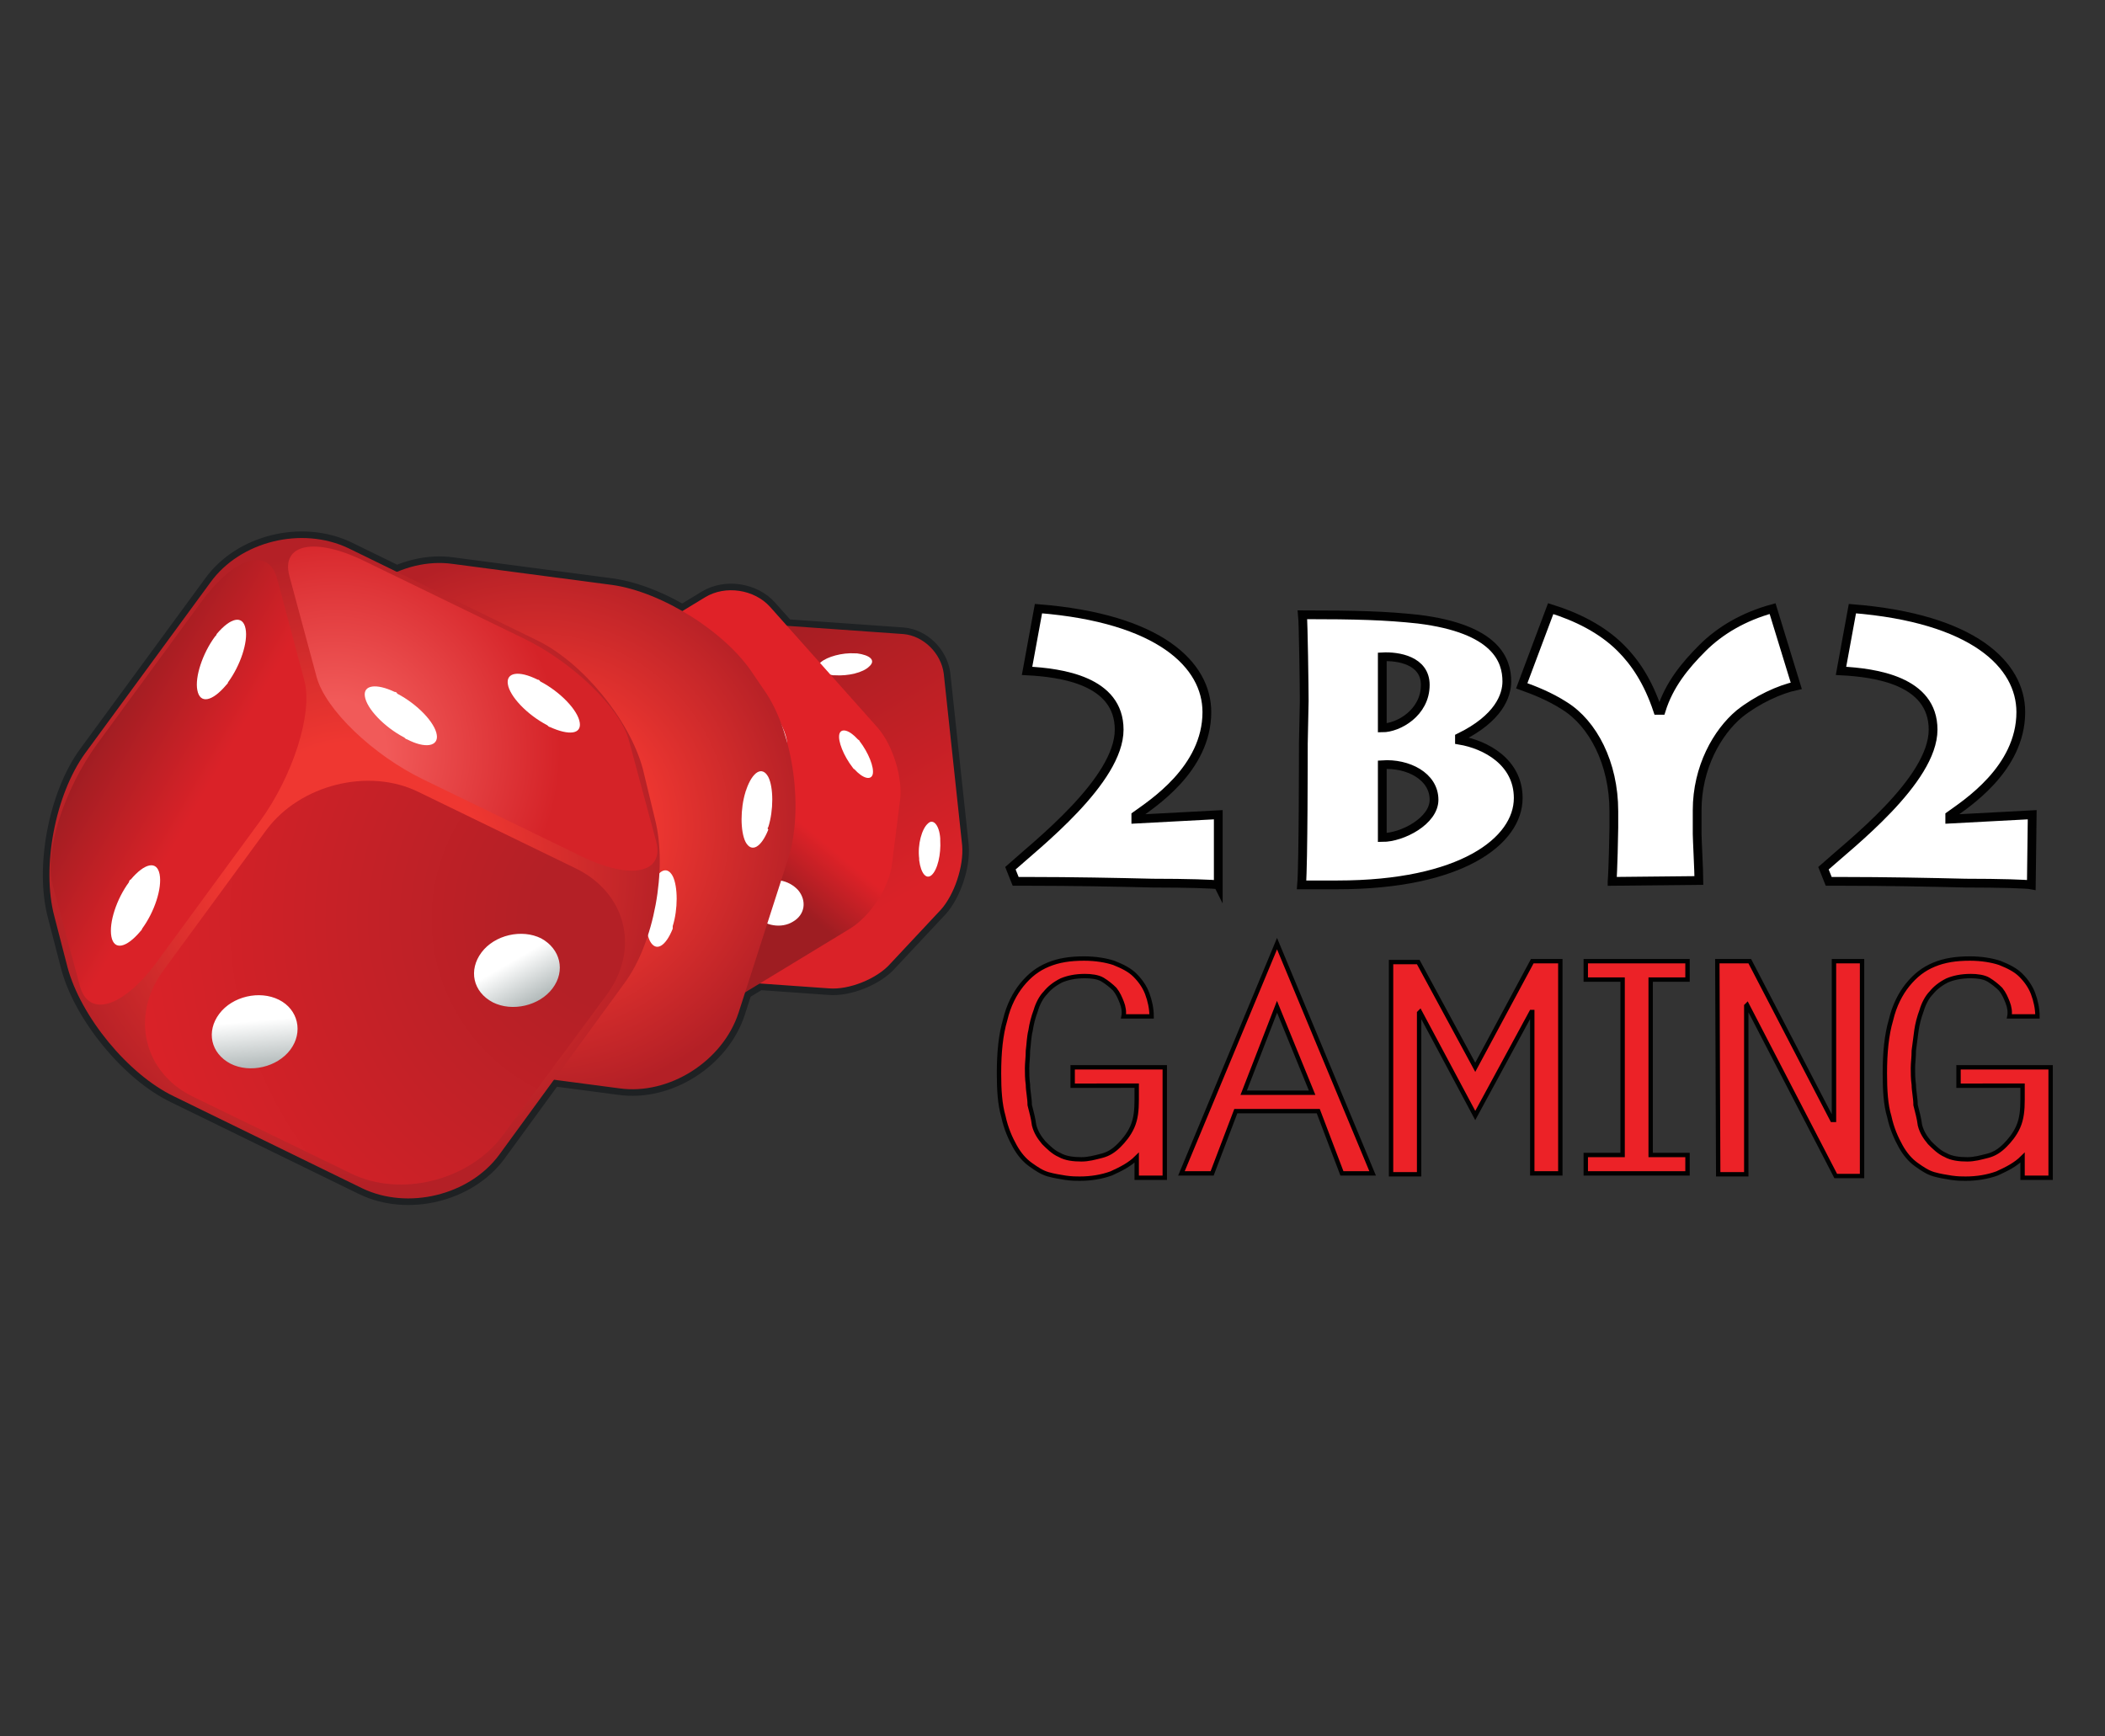 <?xml version="1.0" encoding="utf-8"?>
<!-- Generator: Adobe Illustrator 17.1.0, SVG Export Plug-In . SVG Version: 6.00 Build 0)  -->
<!DOCTYPE svg PUBLIC "-//W3C//DTD SVG 1.1//EN" "http://www.w3.org/Graphics/SVG/1.1/DTD/svg11.dtd">
<svg version="1.1" id="Layer_1" xmlns="http://www.w3.org/2000/svg" xmlns:xlink="http://www.w3.org/1999/xlink" x="0px" y="0px"
	 viewBox="0 21 240 198" enable-background="new 0 21 240 198" xml:space="preserve">
<rect x="0" y="21" width="240" height="198" fill="#333333" stroke="none"/>
<g id="devs">
	<path fill="none" stroke="#1E2123" stroke-width="1.5" stroke-miterlimit="10" d="M107.6,97.8c-0.3-2.3-2.3-4.3-4.6-4.5l-19.8-1.4
		c-2.3-0.2-5.5,1.1-7,2.8l-5.8,6.2c-1.5,1.7-2.6,5-2.4,7.3l2.1,19.6c0.3,2.3,2.3,4.3,4.6,4.5l19.8,1.4c2.3,0.2,5.5-1.1,7-2.8
		l5.8-6.2c1.5-1.7,2.6-4.9,2.4-7.3L107.6,97.8z M104.8,119.1c0-0.1,0-0.2,0-0.2c-0.2-1.6,0.3-3.4,1-4c0.6-0.6,1.3,0.2,1.4,1.7
		c0,0.1,0,0.1,0,0.2c0.1,1.6-0.3,3.4-1,4C105.6,121.3,105,120.6,104.8,119.1 M95.2,98c-0.1,0-0.2,0-0.2,0c-1.5-0.2-2.2-0.8-1.4-1.5
		c0.7-0.6,2.4-1.1,3.9-1c0.1,0,0.2,0,0.2,0c1.5,0.2,2.2,0.8,1.4,1.5C98.4,97.7,96.7,98.1,95.2,98 M87.8,90.2c-1.8-2-5.1-2.5-7.4-1.1
		l-15.8,9.6c-2.3,1.4-4.5,4.7-4.8,7.4l-0.9,7.1c-0.4,2.6,0.8,6.5,2.6,8.5l12.2,13.7c1.8,2,5.1,2.5,7.4,1.1l15.8-9.6
		c2.3-1.4,4.5-4.7,4.8-7.4l0.9-7.1c0.4-2.6-0.8-6.5-2.6-8.5L87.8,90.2z M97.8,105.3c-1-1.1-1.9-1.3-2.1-0.6
		c-0.2,0.8,0.5,2.5,1.5,3.8c0.1,0.1,0.1,0.2,0.2,0.2c1,1.1,1.9,1.3,2.1,0.6c0.2-0.8-0.5-2.5-1.5-3.8C98,105.4,97.9,105.4,97.8,105.3
		 M88,102.1c-1-1.1-1.9-1.3-2.1-0.6c-0.2,0.8,0.5,2.5,1.5,3.8c0.1,0.1,0.1,0.2,0.2,0.2c1,1.1,1.9,1.3,2.1,0.6
		c0.2-0.8-0.5-2.6-1.5-3.8C88.1,102.3,88.1,102.2,88,102.1 M91,122.5c-1.1-1.2-2.9-1.5-4.3-0.7c-1.4,0.8-1.7,2.4-0.6,3.6
		c1.1,1.2,3,1.5,4.3,0.7C91.8,125.3,92,123.7,91,122.5 M36.3,132.5c3.1,4.8,10.4,9.4,16.1,10.2l18.2,2.4c5.7,0.8,11.8-3.1,13.6-8.6
		l5.7-17.7c1.7-5.5,0.6-13.9-2.5-18.7l-1.5-2.2c-3.1-4.8-10.4-9.4-16.1-10.2l-18.2-2.4c-5.7-0.8-11.9,3.1-13.6,8.6l-5.7,17.7
		c-1.7,5.5-0.6,13.9,2.5,18.7L36.3,132.5z M40.2,122.1l17.3,2.3c5.5,0.8,11.5-3,13.2-8.3L76,99.4c1.7-5.3-1.4-10.3-6.9-11L52,86.1
		c-5.5-0.8-11.5,3-13.2,8.3l-5.4,16.7C31.6,116.5,34.7,121.4,40.2,122.1 M64.3,100.3c2.2,0.4,4.5-1.1,5.3-3.2
		c0.7-2.1-0.5-4.1-2.6-4.4c-2.2-0.4-4.5,1.1-5.3,3.2C61,98,62.2,100,64.3,100.3 M84.1,135.6l5.4-16.7c1.7-5.3,1.7-11.9-0.2-14.7
		l-5.7-8.8c-1.8-2.8-4.7-0.8-6.4,4.6l-5.4,16.7c-1.7,5.3-1.7,11.9,0.2,14.7l5.7,8.8C79.5,143,82.4,140.9,84.1,135.6 M87.6,115.3
		c0.6-1.9,0.6-4.5,0-5.7c-0.7-1.3-1.8-0.6-2.5,1.4c0,0.1-0.1,0.2-0.1,0.3c-0.6,1.9-0.6,4.5,0,5.7c0.7,1.3,1.8,0.6,2.6-1.4
		C87.5,115.5,87.5,115.4,87.6,115.3 M76.7,126.6c0.6-1.9,0.6-4.5,0-5.7c-0.7-1.3-1.8-0.6-2.5,1.4c0,0.1-0.1,0.2-0.1,0.3
		c-0.6,1.9-0.6,4.5,0,5.7c0.7,1.3,1.8,0.6,2.6-1.4C76.7,126.8,76.7,126.7,76.7,126.6 M52.6,142.3l17.2,2.3c5.5,0.8,8.5-1,6.7-3.8
		l-5.7-8.8c-1.8-2.8-7.8-5.7-13.4-6.4l-17.3-2.3c-5.5-0.7-8.6,1-6.7,3.8l5.7,8.8C41.1,138.7,47.1,141.5,52.6,142.3 M73.3,108.7
		c-1.5-5.6-6.9-12.2-12.1-14.7L39.7,83.5C34.4,81,27.4,82.7,24,87.4L9.7,106.9c-3.4,4.7-5,13-3.5,18.6l1.5,5.8
		c1.5,5.6,6.9,12.2,12.1,14.7l21.5,10.5c5.2,2.5,12.2,0.8,15.6-3.8l14.3-19.6c3.4-4.6,4.9-13,3.5-18.6L73.3,108.7z M65.6,120
		l-17.9-8.7c-5.7-2.8-13.5-0.8-17.3,4.3l-11.8,16.1c-3.8,5.2-2.2,11.7,3.5,14.4l17.9,8.7c5.7,2.8,13.5,0.8,17.3-4.3l11.9-16.1
		C73,129.2,71.4,122.8,65.6,120 M61.7,128c-2.2-1.1-5.3-0.4-6.8,1.6c-1.5,2-1,4.5,1.3,5.7c2.2,1.1,5.3,0.4,6.8-1.6
		C64.5,131.7,63.9,129.2,61.7,128 M31.8,135c-2.2-1.1-5.3-0.4-6.8,1.6c-1.5,2-1,4.5,1.3,5.7c2.2,1.1,5.3,0.4,6.8-1.6
		C34.6,138.7,34,136.1,31.8,135 M22.9,89.7l-11.8,16.1C7.3,111,5,118.2,6,121.9l3.1,11.5c1,3.7,4.9,2.5,8.7-2.6l11.8-16.1
		c3.8-5.2,6.1-12.4,5.1-16.1L31.6,87C30.6,83.3,26.7,84.5,22.9,89.7 M24.5,93.6c-1.4,1.9-2.3,4.6-2,6.1c0.3,1.6,1.7,1.3,3.3-0.6
		c0.1-0.1,0.2-0.2,0.2-0.3c1.4-1.9,2.3-4.6,2-6.1c-0.3-1.6-1.7-1.3-3.3,0.6C24.7,93.4,24.6,93.5,24.5,93.6 M14.7,121.6
		c-1.4,1.9-2.3,4.6-2,6.2c0.3,1.6,1.7,1.3,3.3-0.6c0.1-0.1,0.2-0.2,0.2-0.3c1.4-1.9,2.3-4.6,2-6.2c-0.3-1.6-1.7-1.3-3.3,0.6
		C14.8,121.3,14.7,121.5,14.7,121.6 M59.5,93.7L41.6,85c-5.7-2.8-9.6-2-8.6,1.7l3.1,11.5c1,3.7,6.4,8.9,12.2,11.7l17.9,8.7
		c5.7,2.8,9.6,2,8.6-1.7l-3.1-11.5C70.7,101.7,65.2,96.4,59.5,93.7 M61.3,98.5c-2.2-1.1-3.6-0.8-3.4,0.5c0.2,1.4,2.2,3.5,4.5,4.7
		c0.1,0.1,0.2,0.2,0.3,0.2c2.2,1,3.6,0.8,3.4-0.5c-0.2-1.4-2.2-3.5-4.5-4.7C61.5,98.6,61.5,98.5,61.3,98.5 M45,99.9
		c-2.1-1-3.6-0.8-3.4,0.5c0.2,1.4,2.2,3.5,4.5,4.7c0.1,0.1,0.2,0.2,0.3,0.2c2.1,1.1,3.6,0.8,3.4-0.5c-0.2-1.4-2.2-3.5-4.5-4.7
		C45.2,99.9,45.1,99.9,45,99.9"/>
	<g>
		<g id="XMLID_2302_">
			<g id="XMLID_18_">
				
					<linearGradient id="XMLID_50_" gradientUnits="userSpaceOnUse" x1="111.453" y1="-405.325" x2="144.107" y2="-350.465" gradientTransform="matrix(0.698 0 0 0.698 -0.398 376.675)">
					<stop  offset="0" style="stop-color:#9E1D22"/>
					<stop  offset="0.862" style="stop-color:#DA2228"/>
				</linearGradient>
				<path id="XMLID_19_" fill="url(#XMLID_50_)" d="M107.6,97.8c-0.3-2.3-2.3-4.3-4.6-4.5l-19.8-1.4c-2.3-0.2-5.5,1.1-7,2.8
					l-5.8,6.2c-1.5,1.7-2.6,5-2.4,7.3l2.1,19.6c0.3,2.3,2.3,4.3,4.6,4.5l19.8,1.4c2.3,0.2,5.5-1.1,7-2.8l5.8-6.2
					c1.5-1.7,2.6-4.9,2.4-7.3L107.6,97.8z"/>
			</g>
			<path id="XMLID_17_" fill="#FFFFFF" d="M104.8,119.1c0-0.1,0-0.2,0-0.2c-0.2-1.6,0.3-3.4,1-4c0.6-0.6,1.3,0.2,1.4,1.7
				c0,0.1,0,0.1,0,0.2c0.1,1.6-0.3,3.4-1,4C105.6,121.3,105,120.6,104.8,119.1"/>
			<path id="XMLID_16_" fill="#FFFFFF" d="M95.2,98c-0.1,0-0.2,0-0.2,0c-1.5-0.2-2.2-0.8-1.4-1.5c0.7-0.6,2.4-1.1,3.9-1
				c0.1,0,0.2,0,0.2,0c1.5,0.2,2.2,0.8,1.4,1.5C98.4,97.7,96.7,98.1,95.2,98"/>
		</g>
		<g id="XMLID_2292_">
			<g id="XMLID_1_">
				
					<linearGradient id="XMLID_51_" gradientUnits="userSpaceOnUse" x1="95.685" y1="-353.386" x2="132.579" y2="-397.832" gradientTransform="matrix(0.698 0 0 0.698 -0.398 376.675)">
					<stop  offset="0.497" style="stop-color:#9E1D22"/>
					<stop  offset="0.685" style="stop-color:#E02228"/>
				</linearGradient>
				<path id="XMLID_21_" fill="url(#XMLID_51_)" d="M87.8,90.2c-1.8-2-5.1-2.5-7.4-1.1l-15.8,9.6c-2.3,1.4-4.5,4.7-4.8,7.4l-0.9,7.1
					c-0.4,2.6,0.8,6.5,2.6,8.5l12.2,13.7c1.8,2,5.1,2.5,7.4,1.1l15.8-9.6c2.3-1.4,4.5-4.7,4.8-7.4l0.9-7.1c0.4-2.6-0.8-6.5-2.6-8.5
					L87.8,90.2z"/>
			</g>
			<path id="XMLID_2_" fill="#FFFFFF" d="M97.8,105.3c-1-1.1-1.9-1.3-2.1-0.6c-0.2,0.8,0.5,2.5,1.5,3.8c0.1,0.1,0.1,0.2,0.2,0.2
				c1,1.1,1.9,1.3,2.1,0.6c0.2-0.8-0.5-2.5-1.5-3.8C98,105.4,97.9,105.4,97.8,105.3"/>
			<path id="XMLID_3_" fill="#FFFFFF" d="M88,102.1c-1-1.1-1.9-1.3-2.1-0.6c-0.2,0.8,0.5,2.5,1.5,3.8c0.1,0.1,0.1,0.2,0.2,0.2
				c1,1.1,1.9,1.3,2.1,0.6c0.2-0.8-0.5-2.6-1.5-3.8C88.1,102.3,88.1,102.2,88,102.1"/>
			<path id="XMLID_4_" fill="#FFFFFF" d="M91,122.5c-1.1-1.2-2.9-1.5-4.3-0.7c-1.4,0.8-1.7,2.4-0.6,3.6c1.1,1.2,3,1.5,4.3,0.7
				C91.8,125.3,92,123.7,91,122.5"/>
		</g>
		<g id="XMLID_1887_">
			<g id="XMLID_1946_" enable-background="new    ">
				<g id="XMLID_2288_">
					
						<radialGradient id="XMLID_52_" cx="-369.449" cy="41.647" r="45.014" gradientTransform="matrix(-0.663 0.219 -0.219 -0.663 -174.595 223.738)" gradientUnits="userSpaceOnUse">
						<stop  offset="0.397" style="stop-color:#EF3731"/>
						<stop  offset="1" style="stop-color:#B42026"/>
					</radialGradient>
					<path id="XMLID_2472_" fill="url(#XMLID_52_)" d="M36.3,132.5c3.1,4.8,10.4,9.4,16.1,10.2l18.2,2.4c5.7,0.8,11.8-3.1,13.6-8.6
						l5.7-17.7c1.7-5.5,0.6-13.9-2.5-18.7l-1.5-2.2c-3.1-4.8-10.4-9.4-16.1-10.2l-18.2-2.4c-5.7-0.8-11.9,3.1-13.6,8.6l-5.7,17.7
						c-1.7,5.5-0.6,13.9,2.5,18.7L36.3,132.5z"/>
				</g>
				<g id="XMLID_2280_" enable-background="new    ">
					<path id="XMLID_2285_" fill="none" d="M40.2,122.1l17.3,2.3c5.5,0.8,11.5-3,13.2-8.3L76,99.4c1.7-5.3-1.4-10.3-6.9-11L52,86.1
						c-5.5-0.8-11.5,3-13.2,8.3l-5.4,16.7C31.6,116.5,34.7,121.4,40.2,122.1"/>
					<path id="XMLID_2282_" fill="none" d="M64.3,100.3c2.2,0.4,4.5-1.1,5.3-3.2c0.7-2.1-0.5-4.1-2.6-4.4c-2.2-0.4-4.5,1.1-5.3,3.2
						C61,98,62.2,100,64.3,100.3"/>
				</g>
				<g id="XMLID_2099_" enable-background="new    ">
					<path id="XMLID_2277_" fill="none" d="M84.1,135.6l5.4-16.7c1.7-5.3,1.7-11.9-0.2-14.7l-5.7-8.8c-1.8-2.8-4.7-0.8-6.4,4.6
						l-5.4,16.7c-1.7,5.3-1.7,11.9,0.2,14.7l5.7,8.8C79.5,143,82.4,140.9,84.1,135.6"/>
					<path id="XMLID_2276_" fill="#FFFFFF" d="M87.6,115.3c0.6-1.9,0.6-4.5,0-5.7c-0.7-1.3-1.8-0.6-2.5,1.4c0,0.1-0.1,0.2-0.1,0.3
						c-0.6,1.9-0.6,4.5,0,5.7c0.7,1.3,1.8,0.6,2.6-1.4C87.5,115.5,87.5,115.4,87.6,115.3"/>
					<path id="XMLID_2275_" fill="#FFFFFF" d="M76.7,126.6c0.6-1.9,0.6-4.5,0-5.7c-0.7-1.3-1.8-0.6-2.5,1.4c0,0.1-0.1,0.2-0.1,0.3
						c-0.6,1.9-0.6,4.5,0,5.7c0.7,1.3,1.8,0.6,2.6-1.4C76.7,126.8,76.7,126.7,76.7,126.6"/>
				</g>
				<g id="XMLID_1948_">
					<path id="XMLID_2096_" fill="none" d="M52.6,142.3l17.2,2.3c5.5,0.8,8.5-1,6.7-3.8l-5.7-8.8c-1.8-2.8-7.8-5.7-13.4-6.4
						l-17.3-2.3c-5.5-0.7-8.6,1-6.7,3.8l5.7,8.8C41.1,138.7,47.1,141.5,52.6,142.3"/>
				</g>
			</g>
		</g>
		<g id="XMLID_2470_">
			<g id="XMLID_1514_">
				
					<radialGradient id="XMLID_53_" cx="135.042" cy="-90" r="120.871" gradientTransform="matrix(0.3 0 0 -0.3 -7.629395e-006 93)" gradientUnits="userSpaceOnUse">
					<stop  offset="0.397" style="stop-color:#EF3731"/>
					<stop  offset="1" style="stop-color:#B42026"/>
				</radialGradient>
				<path id="XMLID_2390_" fill="url(#XMLID_53_)" d="M73.3,108.7c-1.5-5.6-6.9-12.2-12.1-14.7L39.7,83.5C34.4,81,27.4,82.7,24,87.4
					L9.7,106.9c-3.4,4.7-5,13-3.5,18.6l1.5,5.8c1.5,5.6,6.9,12.2,12.1,14.7l21.5,10.5c5.2,2.5,12.2,0.8,15.6-3.8l14.3-19.6
					c3.4-4.6,4.9-13,3.5-18.6L73.3,108.7z"/>
			</g>
			<g id="XMLID_1344_">
				
					<radialGradient id="XMLID_54_" cx="101.909" cy="-359.418" r="80.263" gradientTransform="matrix(0.698 0 0 0.698 -0.398 376.675)" gradientUnits="userSpaceOnUse">
					<stop  offset="0.179" style="stop-color:#B42026"/>
					<stop  offset="1" style="stop-color:#DA2228"/>
				</radialGradient>
				<path id="XMLID_1385_" fill="url(#XMLID_54_)" d="M65.6,120l-17.9-8.7c-5.7-2.8-13.5-0.8-17.3,4.3l-11.8,16.1
					c-3.8,5.2-2.2,11.7,3.5,14.4l17.9,8.7c5.7,2.8,13.5,0.8,17.3-4.3l11.9-16.1C73,129.2,71.4,122.8,65.6,120"/>
				
					<linearGradient id="XMLID_55_" gradientUnits="userSpaceOnUse" x1="87.919" y1="-345.636" x2="81.886" y2="-356.084" gradientTransform="matrix(0.698 0 0 0.698 -0.398 376.675)">
					<stop  offset="0" style="stop-color:#FFFFFF"/>
					<stop  offset="0" style="stop-color:#B0B8B8"/>
					<stop  offset="0.649" style="stop-color:#FFFFFF"/>
					<stop  offset="1" style="stop-color:#FFFFFF"/>
					<stop  offset="1" style="stop-color:#FFFFFF"/>
				</linearGradient>
				<path id="XMLID_1384_" fill="url(#XMLID_55_)" d="M61.7,128c-2.2-1.1-5.3-0.4-6.8,1.6c-1.5,2-1,4.5,1.3,5.7
					c2.2,1.1,5.3,0.4,6.8-1.6C64.5,131.7,63.9,129.2,61.7,128"/>
				
					<linearGradient id="XMLID_56_" gradientUnits="userSpaceOnUse" x1="37.565" y1="-335.255" x2="36.319" y2="-347.115" gradientTransform="matrix(0.698 1.211061e-002 -1.211061e-002 0.698 -0.947 376.361)">
					<stop  offset="0" style="stop-color:#FFFFFF"/>
					<stop  offset="0" style="stop-color:#B0B8B8"/>
					<stop  offset="0.649" style="stop-color:#FFFFFF"/>
					<stop  offset="1" style="stop-color:#FFFFFF"/>
					<stop  offset="1" style="stop-color:#FFFFFF"/>
				</linearGradient>
				<path id="XMLID_1356_" fill="url(#XMLID_56_)" d="M31.8,135c-2.2-1.1-5.3-0.4-6.8,1.6c-1.5,2-1,4.5,1.3,5.7
					c2.2,1.1,5.3,0.4,6.8-1.6C34.6,138.7,34,136.1,31.8,135"/>
			</g>
			<g id="XMLID_1140_">
				
					<linearGradient id="XMLID_57_" gradientUnits="userSpaceOnUse" x1="16" y1="-389.533" x2="49.748" y2="-370.048" gradientTransform="matrix(0.698 0 0 0.698 -0.398 376.675)">
					<stop  offset="0" style="stop-color:#9E1D22"/>
					<stop  offset="0.521" style="stop-color:#DA2228"/>
				</linearGradient>
				<path id="XMLID_1210_" fill="url(#XMLID_57_)" d="M22.9,89.7l-11.8,16.1C7.3,111,5,118.2,6,121.9l3.1,11.5
					c1,3.7,4.9,2.5,8.7-2.6l11.8-16.1c3.8-5.2,6.1-12.4,5.1-16.1L31.6,87C30.6,83.3,26.7,84.5,22.9,89.7"/>
				<path id="XMLID_1208_" fill="#FFFFFF" d="M24.5,93.6c-1.4,1.9-2.3,4.6-2,6.1c0.3,1.6,1.7,1.3,3.3-0.6c0.1-0.1,0.2-0.2,0.2-0.3
					c1.4-1.9,2.3-4.6,2-6.1c-0.3-1.6-1.7-1.3-3.3,0.6C24.7,93.4,24.6,93.5,24.5,93.6"/>
				<path id="XMLID_1205_" fill="#FFFFFF" d="M14.7,121.6c-1.4,1.9-2.3,4.6-2,6.2c0.3,1.6,1.7,1.3,3.3-0.6c0.1-0.1,0.2-0.2,0.2-0.3
					c1.4-1.9,2.3-4.6,2-6.2c-0.3-1.6-1.7-1.3-3.3,0.6C14.8,121.3,14.7,121.5,14.7,121.6"/>
			</g>
			<g id="XMLID_885_">
				
					<radialGradient id="XMLID_58_" cx="55.323" cy="-386.828" r="43.292" gradientTransform="matrix(0.698 0 0 0.698 -0.398 376.675)" gradientUnits="userSpaceOnUse">
					<stop  offset="0.193" style="stop-color:#F15A59"/>
					<stop  offset="0.85" style="stop-color:#D52328"/>
				</radialGradient>
				<path id="XMLID_1129_" fill="url(#XMLID_58_)" d="M59.5,93.7L41.6,85c-5.7-2.8-9.6-2-8.6,1.7l3.1,11.5c1,3.7,6.4,8.9,12.2,11.7
					l17.9,8.7c5.7,2.8,9.6,2,8.6-1.7l-3.1-11.5C70.7,101.7,65.2,96.4,59.5,93.7"/>
				<path id="XMLID_887_" fill="#FFFFFF" d="M61.3,98.5c-2.2-1.1-3.6-0.8-3.4,0.5c0.2,1.4,2.2,3.5,4.5,4.7c0.1,0.1,0.2,0.2,0.3,0.2
					c2.2,1,3.6,0.8,3.4-0.5c-0.2-1.4-2.2-3.5-4.5-4.7C61.5,98.6,61.5,98.5,61.3,98.5"/>
				<path id="XMLID_886_" fill="#FFFFFF" d="M45,99.9c-2.1-1-3.6-0.8-3.4,0.5c0.2,1.4,2.2,3.5,4.5,4.7c0.1,0.1,0.2,0.2,0.3,0.2
					c2.1,1.1,3.6,0.8,3.4-0.5c-0.2-1.4-2.2-3.5-4.5-4.7C45.2,99.9,45.1,99.9,45,99.9"/>
			</g>
		</g>
	</g>
	<g id="XMLID_2323_">
		<path id="XMLID_2329_" fill="#FFFFFF" stroke="#010101" stroke-miterlimit="10" d="M138.9,121.9c-0.5-0.1-3.5-0.2-7.5-0.2
			c-4.1-0.1-9.2-0.2-14-0.2h-1.6l-0.6-1.5c3-2.7,12.4-10,12.4-15.8c0-5.6-6.6-6.5-10.5-6.7l1.3-7.1c13.8,1.1,19.2,6.4,19.2,11.8
			c0,6.5-6.3,10.5-8.1,11.8v0.4l9.4-0.5v8L138.9,121.9L138.9,121.9z"/>
		<path id="XMLID_2331_" fill="#FFFFFF" stroke="#010101" stroke-miterlimit="10" d="M148.7,100.9c0-1.3-0.1-8.9-0.2-9.8
			c6.2,0,9.5,0.1,13.2,0.5c8.9,1.1,10.1,4.7,10.1,7.1c0,1.6-0.9,4.2-5.4,6.4v0.3c3,0.5,6.7,2.5,6.7,6.6c0,4.9-6.5,9.9-20.6,9.9h-4.1
			c0.2-2.3,0.2-15.3,0.2-16.1L148.7,100.9L148.7,100.9L148.7,100.9z M157.6,104c1.8,0,4.9-1.7,4.9-4.9c0-2.8-3.1-3.3-4.9-3.2V104z
			 M157.6,116.5c2.3,0,5.9-1.9,5.9-4.3c0-2.7-3-4.2-5.9-4V116.5z"/>
		<path id="XMLID_2399_" fill="#FFFFFF" stroke="#010101" stroke-miterlimit="10" d="M183.8,121.5c0.1-1,0.2-5.5,0.2-6.1v-1.9
			c0-5.5-2.4-10-5.6-12c-1.7-1.1-3.5-1.8-4.9-2.3l3.3-8.8c2.9,0.9,5.8,2.3,8,4.5c1.6,1.6,3.1,3.8,4.2,7.1h0.4
			c0.9-2.9,2.7-5.1,4.7-7.1c2-2,4.7-3.6,8-4.5l2.7,8.8c-1.9,0.4-4.5,1.6-6.5,3.2c-2.5,2.1-4.8,6.1-4.8,11v2.7c0,0.5,0.2,4.4,0.2,5.3
			L183.8,121.5C183.8,121.4,183.8,121.5,183.8,121.5z"/>
		<path id="XMLID_2401_" fill="#FFFFFF" stroke="#010101" stroke-miterlimit="10" d="M231.6,121.9c-0.5-0.1-3.5-0.2-7.5-0.2
			c-4.1-0.1-9.2-0.2-14-0.2h-1.6l-0.6-1.5c3-2.7,12.5-10,12.5-15.8c0-5.6-6.6-6.5-10.5-6.7l1.3-7.1c13.8,1.1,19.2,6.4,19.2,11.8
			c0,6.5-6.3,10.5-8.1,11.8v0.4l9.4-0.5L231.6,121.9L231.6,121.9z"/>
	</g>
	<g id="XMLID_2289_">
		<path id="XMLID_2290_" fill="#EC2227" stroke="#010101" stroke-width="0.5" stroke-miterlimit="10" d="M122.3,144.8v-2.1h10.5
			v12.6h-3.2V153c-0.8,0.8-1.8,1.3-2.9,1.8c-1.1,0.4-2.3,0.6-3.6,0.6c-0.4,0-0.9,0-1.6-0.1c-0.6-0.1-1.3-0.2-2-0.4
			c-0.7-0.2-1.3-0.6-2-1.1c-0.7-0.5-1.3-1.2-1.8-2.1c-0.5-0.9-1-2-1.3-3.4c-0.4-1.4-0.5-3-0.5-4.9c0-2.4,0.2-4.4,0.7-6.1
			c0.4-1.7,1.1-3,1.9-4c0.9-1.1,1.8-1.8,3-2.3c1.2-0.5,2.5-0.7,4.1-0.7c1.3,0,2.5,0.2,3.4,0.5c1,0.4,1.8,0.8,2.4,1.4
			c0.6,0.6,1.1,1.3,1.4,2.1s0.5,1.7,0.5,2.6h-3.2c0.1-0.5,0-1.1-0.2-1.6c-0.2-0.5-0.4-1-0.8-1.5c-0.4-0.4-0.9-0.8-1.4-1.1
			c-0.5-0.3-1.3-0.4-2-0.4c-1.1,0-2,0.2-2.7,0.5c-0.8,0.4-1.4,0.9-1.8,1.4c-0.5,0.5-0.9,1.3-1.1,2c-0.3,0.8-0.5,1.6-0.6,2.3
			c-0.2,0.8-0.2,1.6-0.3,2.3c0,0.8-0.1,1.4-0.1,2c0,0.5,0,1.2,0.1,1.9c0,0.7,0.2,1.5,0.2,2.3c0.2,0.8,0.4,1.5,0.5,2.3
			c0.2,0.8,0.6,1.4,1.1,2c0.5,0.5,1.1,1.1,1.8,1.4c0.7,0.4,1.6,0.5,2.5,0.5c0.8,0,1.5-0.2,2.3-0.4c0.8-0.2,1.4-0.6,2-1.2
			c0.5-0.5,1.1-1.2,1.5-2.1c0.4-0.9,0.5-1.9,0.5-3.1v-1.6L122.3,144.8L122.3,144.8z"/>
		<path id="XMLID_2294_" fill="#EC2227" stroke="#010101" stroke-width="0.5" stroke-miterlimit="10" d="M156.5,154.8h-3.5l-2.7-7.1
			h-9.4l-2.7,7.1h-3.5l10.9-26.2L156.5,154.8z M141.8,145.6h7.8l-4-9.8L141.8,145.6z"/>
		<path id="XMLID_2303_" fill="#EC2227" stroke="#010101" stroke-width="0.5" stroke-miterlimit="10" d="M174.7,130.6h3.2v24.2h-3.2
			v-18.4h-0.1l-6.4,11.8l-6.3-11.8l-0.1,0.1v18.4h-3.2v-24.2h3.1l6.5,12L174.7,130.6z"/>
		<path id="XMLID_2310_" fill="#EC2227" stroke="#010101" stroke-width="0.5" stroke-miterlimit="10" d="M192.4,132.7h-4.2v20h4.2
			v2.1h-11.6v-2.1h4.2v-20h-4.2v-2.1h11.6V132.7z"/>
		<path id="XMLID_2315_" fill="#EC2227" stroke="#010101" stroke-width="0.5" stroke-miterlimit="10" d="M195.8,130.6h3.7l9.4,18.1
			h0.2v-18.1h3.2v24.5h-3l-10.1-19.5l-0.1,0.1v19.2h-3.2L195.8,130.6L195.8,130.6L195.8,130.6z"/>
		<path id="XMLID_2321_" fill="#EC2227" stroke="#010101" stroke-width="0.5" stroke-miterlimit="10" d="M223.3,144.8v-2.1h10.5
			v12.6h-3.2V153c-0.8,0.8-1.8,1.3-2.9,1.8c-1.1,0.4-2.3,0.6-3.6,0.6c-0.4,0-0.9,0-1.6-0.1c-0.6-0.1-1.3-0.2-2-0.4s-1.3-0.6-2-1.1
			c-0.7-0.5-1.3-1.2-1.8-2.1c-0.5-0.9-1-2-1.3-3.4c-0.4-1.3-0.5-3-0.5-4.9c0-2.4,0.2-4.4,0.7-6.1c0.4-1.7,1.1-3,1.9-4
			c0.9-1.1,1.8-1.8,3-2.3c1.2-0.5,2.5-0.7,4.1-0.7c1.3,0,2.5,0.2,3.4,0.5c1,0.4,1.8,0.8,2.4,1.4c0.6,0.6,1.1,1.3,1.4,2.1
			c0.3,0.8,0.5,1.7,0.5,2.6h-3.2c0.1-0.5,0-1.1-0.2-1.6c-0.2-0.5-0.4-1-0.8-1.5c-0.4-0.4-0.9-0.8-1.4-1.1c-0.5-0.3-1.3-0.4-2-0.4
			c-1.1,0-2,0.2-2.7,0.5c-0.8,0.4-1.4,0.9-1.8,1.4c-0.5,0.5-0.9,1.3-1.1,2c-0.3,0.8-0.5,1.6-0.6,2.3c-0.1,0.7-0.2,1.6-0.3,2.3
			c0,0.8-0.1,1.4-0.1,2c0,0.5,0,1.2,0.1,1.9c0,0.7,0.2,1.5,0.2,2.3c0.2,0.8,0.4,1.5,0.5,2.3c0.2,0.8,0.6,1.4,1.1,2
			c0.5,0.5,1.1,1.1,1.8,1.4c0.7,0.4,1.6,0.5,2.5,0.5c0.8,0,1.5-0.2,2.3-0.4c0.8-0.2,1.4-0.6,2-1.2c0.5-0.5,1.1-1.2,1.5-2.1
			c0.4-0.9,0.5-1.9,0.5-3.1v-1.6L223.3,144.8L223.3,144.8z"/>
	</g>
</g>
</svg>
